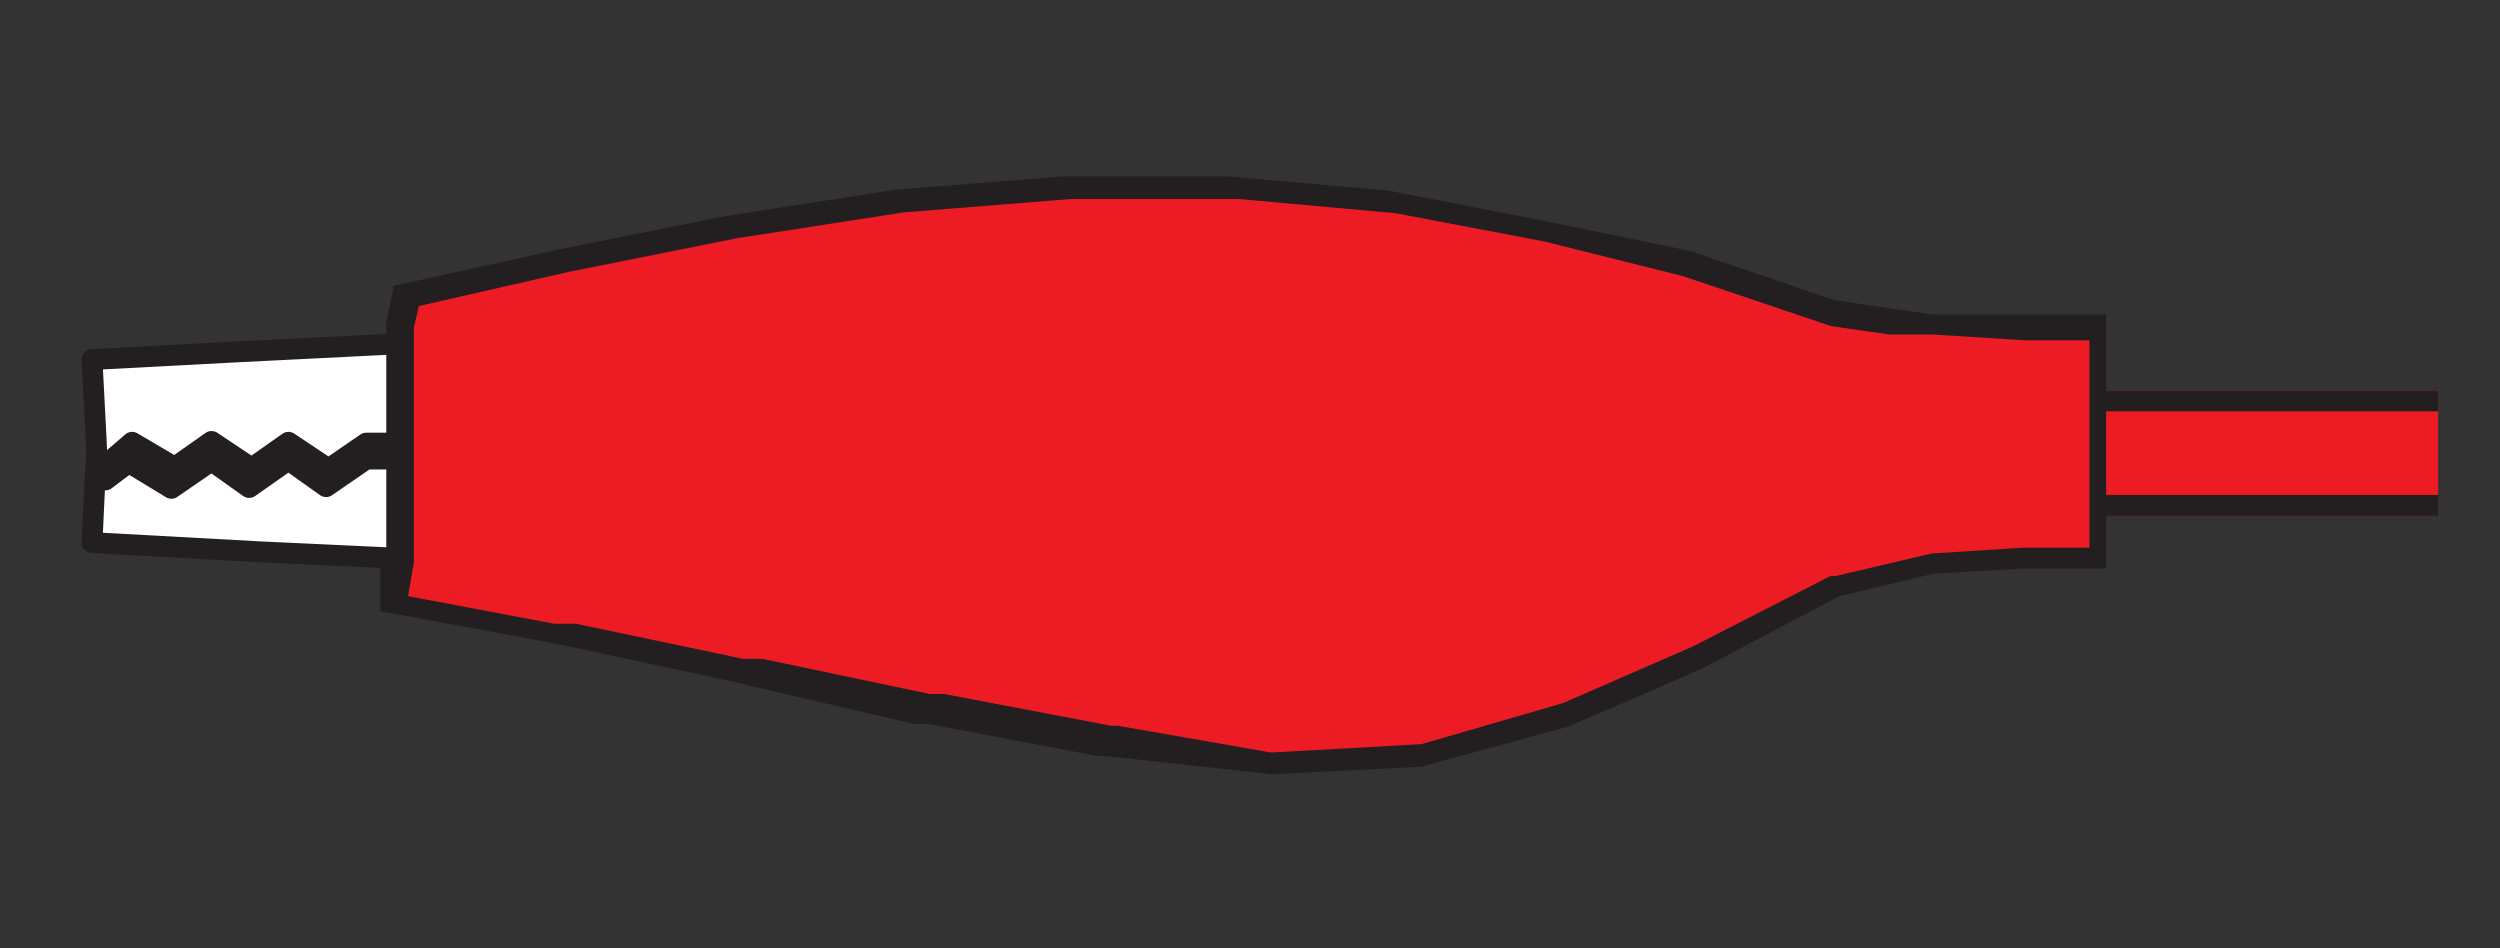 <svg xmlns="http://www.w3.org/2000/svg" viewBox="0 0 29.9 11.34"><rect x="0" y="0" width="29.9" height="11.34" fill="#333333" stroke="none"/><defs><style>.cls-1{fill:#ed1c24;}.cls-2{fill:#231f20;}.cls-3{fill:none;}.cls-4{fill:#fff;stroke:#231f20;stroke-linecap:round;stroke-linejoin:round;stroke-width:0.25px;}</style></defs><g id="electrode_plus"><g id="electrode_plus-2" data-name="electrode_plus"><rect class="cls-1" x="19.61" y="4.67" width="9.55" height="1.5"/><rect class="cls-2" x="19.61" y="5.92" width="9.55" height="0.25"/><rect class="cls-2" x="19.61" y="4.67" width="9.55" height="0.25"/><rect class="cls-3" x="5.2" y="0.92" width="20.53" height="9"/><polyline class="cls-4" points="4.75 5.3 4.38 5.3 3.93 5.61 3.93 5.61 3.45 5.29 3.45 5.29 3.01 5.6 2.53 5.28 2.53 5.28 2.09 5.59 1.58 5.29 1.29 5.54 1.29 5.57 1.27 5.57 1.16 5.58 1.16 5.53 1.15 5.26 1.1 4.3 1.1 4.3 2.8 4.21 4.8 4.11"/><polyline class="cls-4" points="4.69 6.68 4.61 6.67 3.11 6.6 1.1 6.49 1.1 6.49 1.1 6.49 1.1 6.49 1.1 6.49 1.1 6.49 1.13 5.85 1.13 5.85 1.13 5.85 1.15 5.53 1.15 5.53 1.16 5.53 1.16 5.58 1.27 5.57 1.27 5.57 1.26 5.74 1.54 5.53 2.05 5.84 2.05 5.84 2.05 5.84 2.53 5.51 2.98 5.83 3.45 5.5 3.9 5.82 4.38 5.49 4.75 5.49"/><path class="cls-1" d="M16.73,2.4l1.79.34,1.65.41,1.72.59,1.21.17,1.08,0h.9l0,2.77-.9,0-1.07.06L22,7l-1.69.86-1.58.69L17,9.05l-1.82.1-1.94-.22L11,8.5,8.83,8l-2-.43L4.72,7.2s.09-.47.09-.47h0l0,0,0-.33.1-2.51L5,3.49,8.88,2.7l2-.3,2-.17h2Z"/><path class="cls-2" d="M15.2,9l1.8-.1,1.69-.49,1.56-.68,1.64-.84.06,0,1.15-.27,1.1-.07.79,0V4.07h-.77L23.1,4,22.59,4l-.69-.1-1.78-.6-1.64-.41-1.79-.34-1.88-.17h-2l-2,.16-2,.31-2,.4-1.8.41-.06.26v.34l0,.6,0,.47v.6l0,.47v.27s0,0,0,.06l-.07.4,1.75.33.26,0,2,.42.23,0,2,.42.17,0,2,.38.08,0L15.2,9m0,.26-2-.22-.09,0-2-.38-.17,0L9,8.21,8.8,8.16l-2-.43-.25-.05-2-.37,0,0,0-.6h.08l-.08.47V7.06l.07-.35v0h0V6.55h0V6.37l0-.44V5.3l0-.47,0-.6h0V3.85l.08-.38,0-.05,2-.44,2-.4,2-.31,2-.16h2l1.91.17,1.8.35L20.21,3l1.73.59.68.1.49.07,1.08,0,1,0,0,0V6.8l0,0-1,0-1.06.06L22,7.13,20.35,8l-1.59.69L17,9.17Z"/></g></g></svg>